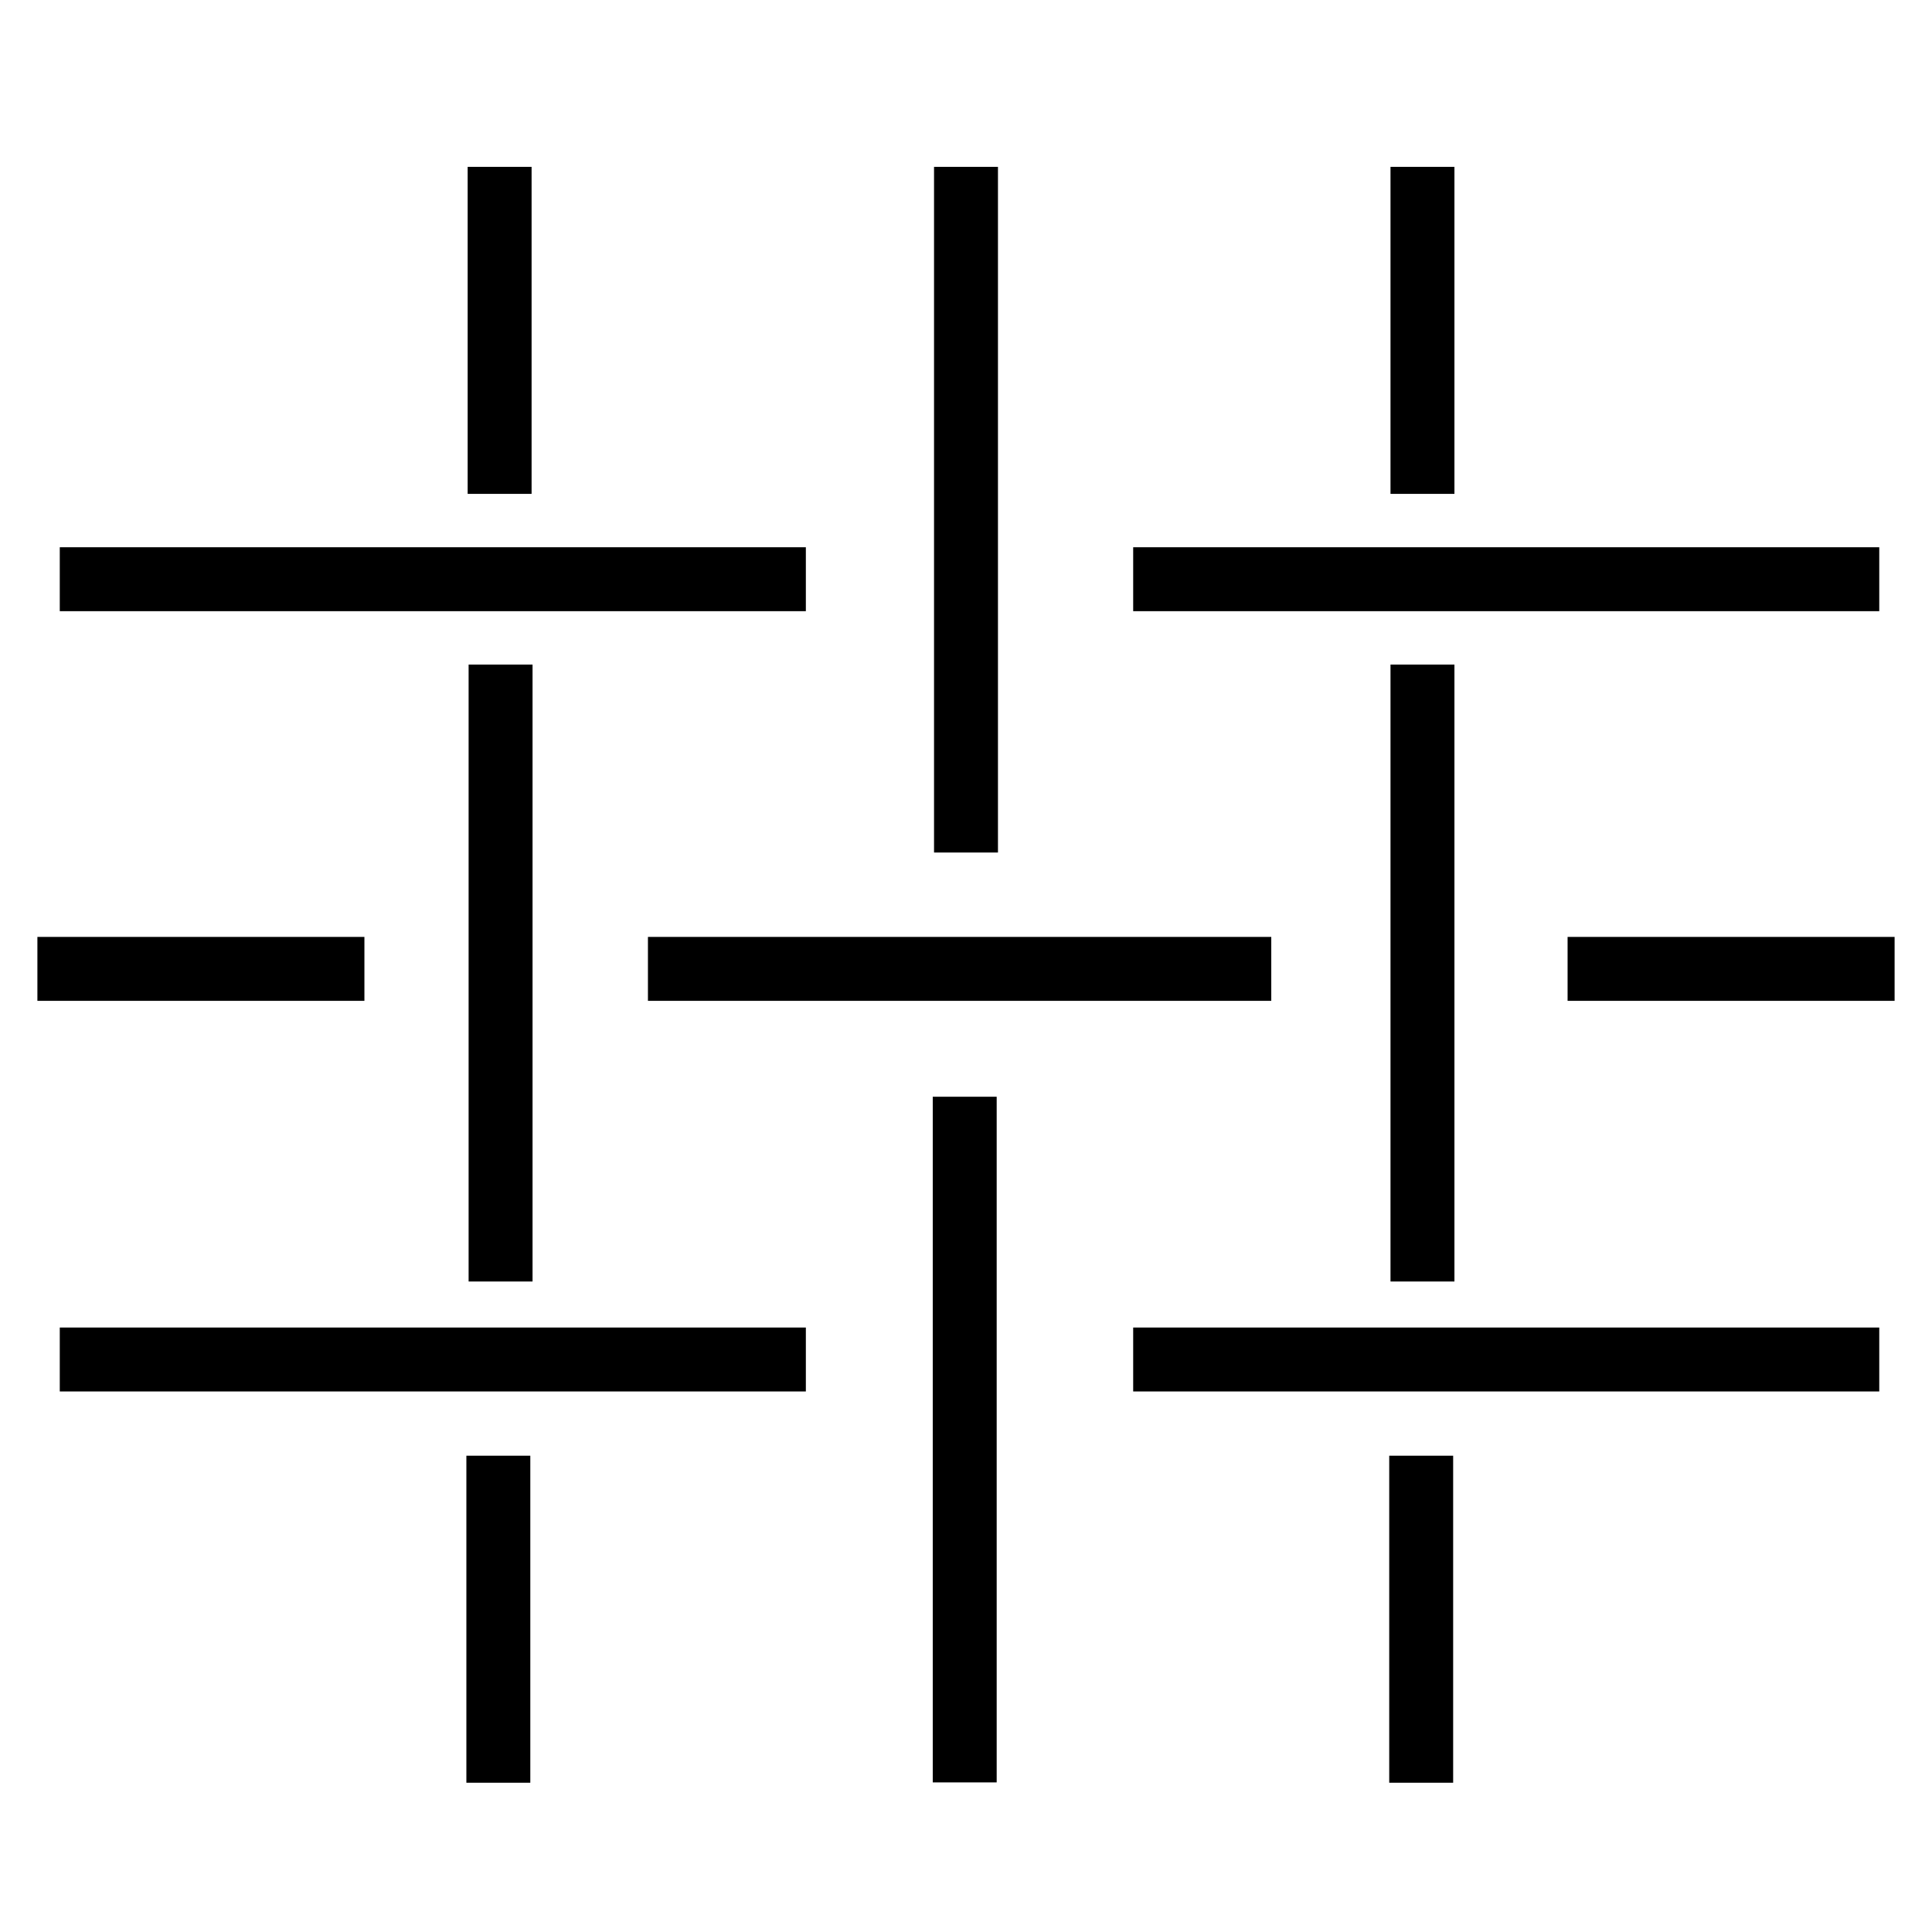 <?xml version="1.0" encoding="UTF-8"?>
<svg id="Livello_2" data-name="Livello 2" xmlns="http://www.w3.org/2000/svg" viewBox="0 0 60.44 60.44">
  <defs>
    <style>
      .cls-1 {
        fill: none;
      }

      .cls-1, .cls-2 {
        stroke-width: 0px;
      }

      .cls-2 {
        fill: #000;
      }
    </style>
  </defs>
  <g id="icone">
    <rect class="cls-1" width="60.44" height="60.44"/>
    <g>
      <rect class="cls-2" x="1.87" y="17.12" width="23.34" height="2"/>
      <rect class="cls-2" x="35.45" y="17.12" width="23.34" height="2"/>
      <rect class="cls-2" x="1.87" y="41.53" width="23.34" height="2"/>
      <rect class="cls-2" x="35.45" y="41.53" width="23.34" height="2"/>
      <rect class="cls-2" x="29.22" y="5.22" width="2" height="21.45"/>
      <rect class="cls-2" x="20.27" y="29.31" width="19.5" height="2"/>
      <rect class="cls-2" x="43.5" y="20.79" width="2" height="19.3"/>
      <rect class="cls-2" x="14.66" y="20.79" width="2" height="19.3"/>
      <rect class="cls-2" x="14.63" y="5.22" width="2" height="10.23"/>
      <rect class="cls-2" x="43.5" y="5.22" width="2" height="10.23"/>
      <rect class="cls-2" x="49.04" y="29.31" width="10.23" height="2"/>
      <rect class="cls-2" x="1.17" y="29.31" width="10.23" height="2"/>
      <rect class="cls-2" x="29.18" y="34.31" width="2" height="21.45"/>
      <rect class="cls-2" x="14.59" y="45.54" width="2" height="10.23"/>
      <rect class="cls-2" x="43.46" y="45.54" width="2" height="10.23"/>
    </g>
  </g>
</svg>